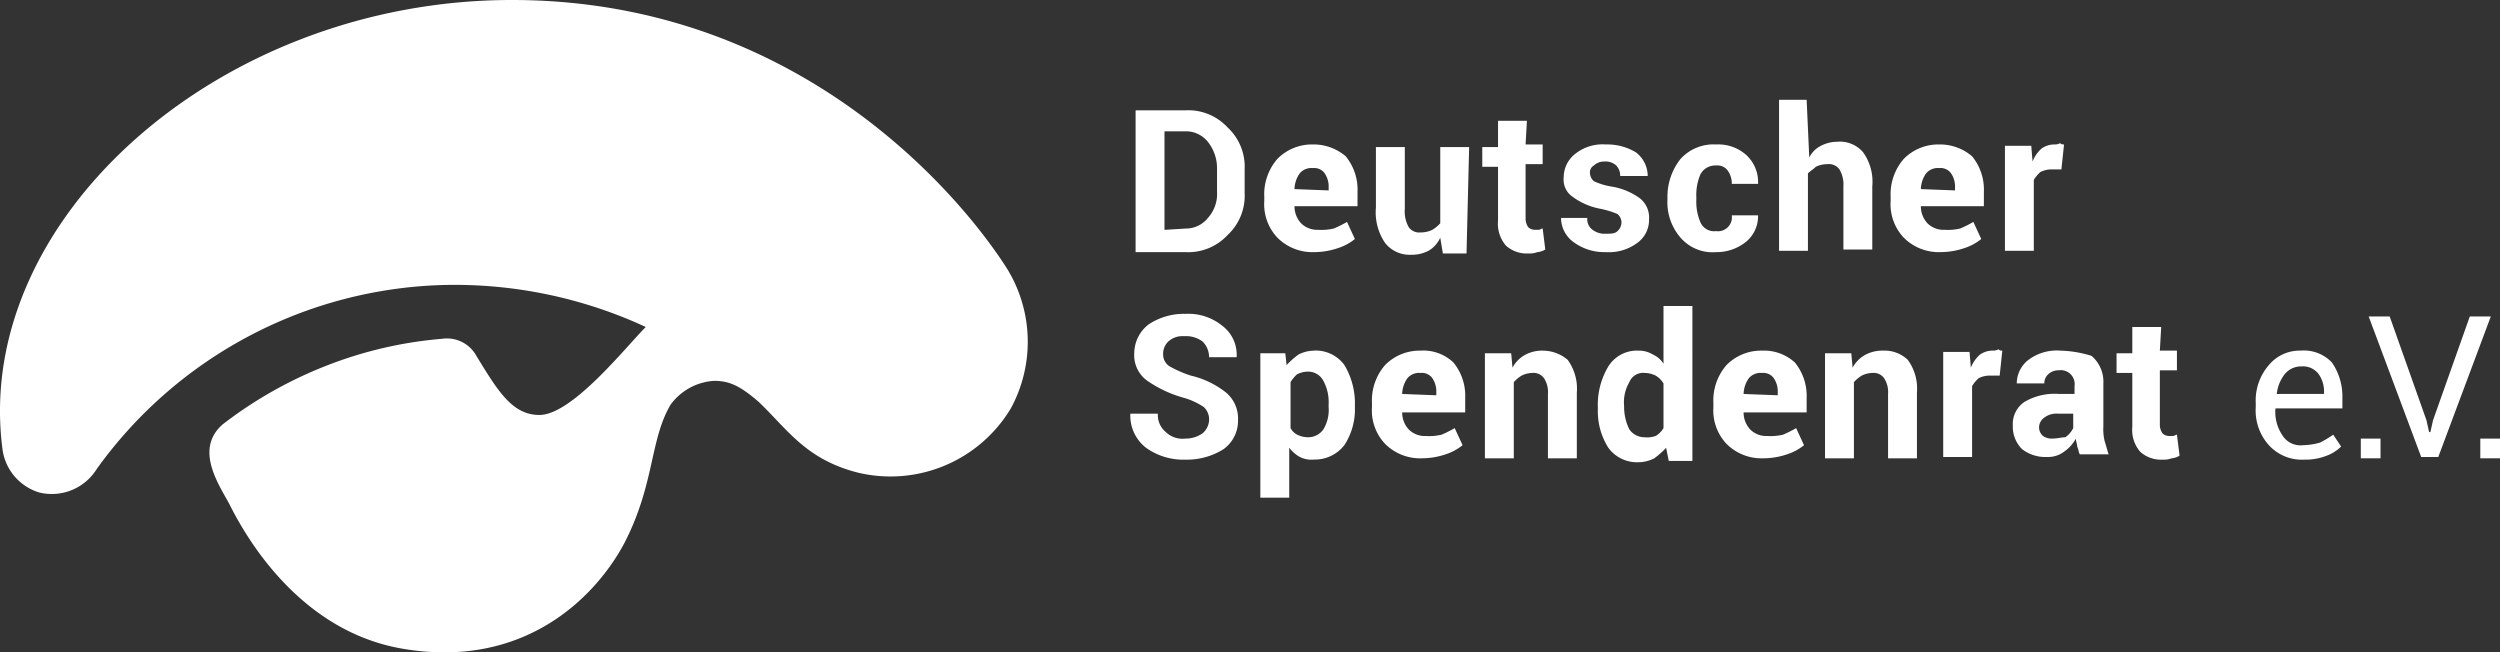 <?xml version="1.0" encoding="UTF-8"?>
<svg xmlns="http://www.w3.org/2000/svg" width="245.268" height="64" viewBox="0 0 245.268 64">
  <rect x="0" y="0" width="245.268" height="64" fill="#333333" stroke="none"/>
  <g id="logo-deutscher-spendenrat" transform="translate(-3.524 -2.1)">
    <path id="Pfad_721" data-name="Pfad 721" d="M102.437,28.64C98.83,22.842,82.983,2.1,53.738,2.1,25.008,2.1.916,23.615,3.751,46.032a5.142,5.142,0,0,0,3.607,4.38,5.189,5.189,0,0,0,5.669-2.319A43.308,43.308,0,0,1,47.168,30.057,44.619,44.619,0,0,1,66.879,34.18c-1.933,1.933-7.215,8.632-10.436,8.632-2.705,0-4.123-2.448-6.184-5.8a3.29,3.29,0,0,0-3.35-1.675A40.141,40.141,0,0,0,35.7,37.916a41.193,41.193,0,0,0-10.307,5.8c-2.834,2.448-.386,5.926.644,7.859,2.448,4.9,7.859,12.626,17.006,14.172,12.11,2.061,19.067-5.282,21.773-10.436,2.963-5.8,2.448-10.049,4.509-13.528a5.724,5.724,0,0,1,4.251-2.319c1.546,0,2.577.515,4.38,2.061,2.834,2.706,4.638,5.669,9.791,6.957a13.766,13.766,0,0,0,14.945-6.313,13.684,13.684,0,0,0-.258-13.528" transform="translate(0 0)" fill="#fff"></path>
    <path id="Pfad_722" data-name="Pfad 722" d="M92.834,22.224V12.561H94.9a2.752,2.752,0,0,1,2.19,1.031,4.15,4.15,0,0,1,.9,2.577v2.319a3.509,3.509,0,0,1-.9,2.577A2.752,2.752,0,0,1,94.9,22.1l-2.061.129ZM94.9,10.5H90V24.414h4.9a5.256,5.256,0,0,0,4.123-1.675,5.257,5.257,0,0,0,1.675-4.123V16.3a5.257,5.257,0,0,0-1.675-4.123A5.257,5.257,0,0,0,94.9,10.5" transform="translate(24.934 2.422)" fill="#fff"></path>
    <path id="Pfad_723" data-name="Pfad 723" d="M102.763,17.48h0a2.763,2.763,0,0,1,.515-1.546,1.494,1.494,0,0,1,1.288-.515,1.256,1.256,0,0,1,1.16.515,2.314,2.314,0,0,1,.387,1.417v.258l-3.35-.129Zm1.8-4.38a4.757,4.757,0,0,0-3.478,1.417A5.286,5.286,0,0,0,99.8,18.253v.386a4.773,4.773,0,0,0,1.288,3.607,4.848,4.848,0,0,0,3.607,1.417,7.3,7.3,0,0,0,2.319-.387,5.142,5.142,0,0,0,1.675-.9l-.773-1.675a11.918,11.918,0,0,1-1.288.644,5.309,5.309,0,0,1-1.546.129,2.226,2.226,0,0,1-1.675-.644,2.449,2.449,0,0,1-.644-1.675h6.184V17.738a5.156,5.156,0,0,0-1.16-3.479,4.861,4.861,0,0,0-3.221-1.16Z" transform="translate(27.76 3.172)" fill="#fff"></path>
    <path id="Pfad_724" data-name="Pfad 724" d="M117.447,13.3h-2.834v7.472a3.416,3.416,0,0,1-.773.644,2.572,2.572,0,0,1-1.159.258,1.256,1.256,0,0,1-1.16-.515,3.118,3.118,0,0,1-.386-1.8V13.3H108.3v5.926a5.344,5.344,0,0,0,.9,3.479,3.072,3.072,0,0,0,2.577,1.16,3.566,3.566,0,0,0,1.675-.386,2.82,2.82,0,0,0,1.16-1.288l.258,1.546h2.319l.258-10.436Z" transform="translate(30.211 3.229)" fill="#fff"></path>
    <path id="Pfad_725" data-name="Pfad 725" d="M120.78,11.3h-2.834v2.577H116.4v1.933h1.546v5.282a3.28,3.28,0,0,0,.773,2.448,3.03,3.03,0,0,0,2.19.773,2.192,2.192,0,0,0,.9-.129,1.831,1.831,0,0,0,.773-.258l-.258-2.061c-.129,0-.258.129-.387.129h-.386a.984.984,0,0,1-.644-.258,1.5,1.5,0,0,1-.258-.9V15.551h1.675V13.619h-1.675l.129-2.319Z" transform="translate(32.546 2.653)" fill="#fff"></path>
    <path id="Pfad_726" data-name="Pfad 726" d="M126.78,13.1a4.3,4.3,0,0,0-2.963.9,2.926,2.926,0,0,0-1.159,2.319,2.034,2.034,0,0,0,.9,1.933,6.591,6.591,0,0,0,2.706,1.16,8.8,8.8,0,0,1,1.675.515,1.114,1.114,0,0,1,.387.773,1.17,1.17,0,0,1-.387.9c-.258.258-.644.258-1.16.258a1.923,1.923,0,0,1-1.288-.386,1.256,1.256,0,0,1-.515-1.16H122.4a2.926,2.926,0,0,0,1.159,2.319,5.072,5.072,0,0,0,3.221,1.031,4.654,4.654,0,0,0,3.092-.9,2.755,2.755,0,0,0,1.159-2.319,2.4,2.4,0,0,0-.9-2.061,6.477,6.477,0,0,0-2.834-1.16,6.485,6.485,0,0,1-1.675-.515,1.114,1.114,0,0,1-.386-.773.779.779,0,0,1,.386-.773,1.463,1.463,0,0,1,1.031-.387,1.575,1.575,0,0,1,1.16.387,1.463,1.463,0,0,1,.387,1.031H130.9a2.926,2.926,0,0,0-1.159-2.319,5.466,5.466,0,0,0-2.963-.773" transform="translate(34.276 3.172)" fill="#fff"></path>
    <path id="Pfad_727" data-name="Pfad 727" d="M135.267,13.1a4.364,4.364,0,0,0-3.478,1.417,5.95,5.95,0,0,0-1.288,3.736v.258a5.286,5.286,0,0,0,1.288,3.736,4.146,4.146,0,0,0,3.478,1.417,4.594,4.594,0,0,0,2.963-1.031,3.243,3.243,0,0,0,1.16-2.577h-2.577a1.366,1.366,0,0,1-1.546,1.546,1.459,1.459,0,0,1-1.546-.9,5.134,5.134,0,0,1-.387-2.19v-.258a5.134,5.134,0,0,1,.387-2.19,1.64,1.64,0,0,1,1.546-.9,1.256,1.256,0,0,1,1.16.515,2.177,2.177,0,0,1,.387,1.288h2.577a3.6,3.6,0,0,0-1.16-2.834,4.121,4.121,0,0,0-2.963-1.031" transform="translate(36.612 3.172)" fill="#fff"></path>
    <path id="Pfad_728" data-name="Pfad 728" d="M141.706,9.7H139V24.516h2.834v-7.6c.258-.258.515-.386.773-.644a2.573,2.573,0,0,1,1.159-.258,1.256,1.256,0,0,1,1.16.515,2.923,2.923,0,0,1,.387,1.675v6.184h2.834V18.2a4.957,4.957,0,0,0-.9-3.35,2.988,2.988,0,0,0-2.577-1.031,3.43,3.43,0,0,0-1.546.387,2.528,2.528,0,0,0-1.16,1.16L141.706,9.7Z" transform="translate(39.062 2.191)" fill="#fff"></path>
    <path id="Pfad_729" data-name="Pfad 729" d="M150.463,17.48h0a2.763,2.763,0,0,1,.515-1.546,1.494,1.494,0,0,1,1.288-.515,1.256,1.256,0,0,1,1.159.515,2.314,2.314,0,0,1,.387,1.417v.258l-3.35-.129Zm1.8-4.38a4.757,4.757,0,0,0-3.478,1.417,5.286,5.286,0,0,0-1.288,3.736v.386a4.773,4.773,0,0,0,1.288,3.607,4.848,4.848,0,0,0,3.607,1.417,7.3,7.3,0,0,0,2.319-.387,5.142,5.142,0,0,0,1.675-.9l-.773-1.675a11.918,11.918,0,0,1-1.288.644,5.309,5.309,0,0,1-1.546.129,2.226,2.226,0,0,1-1.675-.644,2.449,2.449,0,0,1-.644-1.675h6.184V17.738a5.156,5.156,0,0,0-1.16-3.479,4.861,4.861,0,0,0-3.221-1.16Z" transform="translate(41.513 3.172)" fill="#fff"></path>
    <path id="Pfad_730" data-name="Pfad 730" d="M161.1,13.129a2.177,2.177,0,0,0-1.288.387,3.288,3.288,0,0,0-.9,1.288l-.129-1.546H156.2V23.564h2.834V16.607a3.416,3.416,0,0,1,.644-.773,2.427,2.427,0,0,1,1.031-.258h1.031L162,13.129a.473.473,0,0,1-.387-.129.974.974,0,0,1-.515.129" transform="translate(44.022 3.143)" fill="#fff"></path>
    <path id="Pfad_731" data-name="Pfad 731" d="M95.011,26A6.284,6.284,0,0,0,91.4,27.031a3.6,3.6,0,0,0-1.417,2.834,3.083,3.083,0,0,0,1.288,2.706,11.827,11.827,0,0,0,3.607,1.675,6.812,6.812,0,0,1,1.932.9,1.654,1.654,0,0,1,.515,1.288,1.789,1.789,0,0,1-.644,1.288,2.868,2.868,0,0,1-1.675.515,2.366,2.366,0,0,1-1.932-.644,2.162,2.162,0,0,1-.773-1.8H89.6a3.986,3.986,0,0,0,1.546,3.35,6.261,6.261,0,0,0,3.865,1.16,6.723,6.723,0,0,0,3.736-1.031,3.422,3.422,0,0,0,1.417-2.834A3.328,3.328,0,0,0,99,33.73a8.751,8.751,0,0,0-3.478-1.675,11.517,11.517,0,0,1-2.061-.9,1.353,1.353,0,0,1-.644-1.16,1.654,1.654,0,0,1,.515-1.288,2.054,2.054,0,0,1,1.546-.515,2.726,2.726,0,0,1,1.8.515,2.134,2.134,0,0,1,.644,1.546h2.705a3.564,3.564,0,0,0-1.417-3.092A5.278,5.278,0,0,0,95.011,26" transform="translate(24.819 6.891)" fill="#fff"></path>
    <path id="Pfad_732" data-name="Pfad 732" d="M104.138,37.3a2.427,2.427,0,0,1-1.031-.258,1.553,1.553,0,0,1-.644-.644V31.892a3.416,3.416,0,0,1,.644-.773,2.427,2.427,0,0,1,1.031-.258,1.682,1.682,0,0,1,1.546.9,4.412,4.412,0,0,1,.515,2.319v.258a3.686,3.686,0,0,1-.515,2.19,1.837,1.837,0,0,1-1.546.773m.644-8.5a3.43,3.43,0,0,0-1.546.386,8.337,8.337,0,0,0-1.16,1.031l-.129-1.16H99.5V43.229h2.834v-4.9a3.473,3.473,0,0,0,1.031.9,2.548,2.548,0,0,0,1.417.258,3.665,3.665,0,0,0,2.963-1.417,6.423,6.423,0,0,0,1.031-3.736h0v-.129a7.325,7.325,0,0,0-1.031-3.994,3.494,3.494,0,0,0-2.963-1.417" transform="translate(27.673 7.699)" fill="#fff"></path>
    <path id="Pfad_733" data-name="Pfad 733" d="M110.963,33.052h0a2.762,2.762,0,0,1,.515-1.546,1.494,1.494,0,0,1,1.288-.515,1.256,1.256,0,0,1,1.159.515,2.314,2.314,0,0,1,.386,1.417v.258l-3.35-.129Zm1.8-4.251a4.757,4.757,0,0,0-3.478,1.417A5.286,5.286,0,0,0,108,33.953v.387a4.773,4.773,0,0,0,1.288,3.607,4.848,4.848,0,0,0,3.607,1.417,7.3,7.3,0,0,0,2.319-.386,5.143,5.143,0,0,0,1.675-.9l-.773-1.675a11.916,11.916,0,0,1-1.288.644,5.309,5.309,0,0,1-1.546.129,2.226,2.226,0,0,1-1.675-.644,2.449,2.449,0,0,1-.644-1.675h6.184V33.438a5.156,5.156,0,0,0-1.16-3.479,4.287,4.287,0,0,0-3.221-1.159Z" transform="translate(30.124 7.699)" fill="#fff"></path>
    <path id="Pfad_734" data-name="Pfad 734" d="M122.269,28.8a3.566,3.566,0,0,0-1.675.386,3.089,3.089,0,0,0-1.288,1.288l-.129-1.417H116.6V39.364h2.834V31.892a3.416,3.416,0,0,1,.773-.644,2.427,2.427,0,0,1,1.031-.258,1.256,1.256,0,0,1,1.159.515,2.477,2.477,0,0,1,.387,1.546v6.313h2.834V32.923a4.8,4.8,0,0,0-.9-3.221,3.782,3.782,0,0,0-2.448-.9" transform="translate(32.604 7.699)" fill="#fff"></path>
    <path id="Pfad_735" data-name="Pfad 735" d="M129.838,38.283a1.837,1.837,0,0,1-1.546-.773,4.982,4.982,0,0,1-.515-2.19v-.129a3.874,3.874,0,0,1,.515-2.319,1.459,1.459,0,0,1,1.546-.9,2.427,2.427,0,0,1,1.031.258,2.188,2.188,0,0,1,.773.773v4.38a2.187,2.187,0,0,1-.773.773,2.511,2.511,0,0,1-1.031.129M134.476,25.4h-2.834v5.669a2.292,2.292,0,0,0-1.031-.9,2.6,2.6,0,0,0-1.417-.386,3.3,3.3,0,0,0-2.963,1.546A7.325,7.325,0,0,0,125.2,35.32v.258a6.723,6.723,0,0,0,1.031,3.736,3.494,3.494,0,0,0,2.963,1.417,3.43,3.43,0,0,0,1.546-.387,8.334,8.334,0,0,0,1.16-1.031l.258,1.288h2.319V25.4Z" transform="translate(35.083 6.718)" fill="#fff"></path>
    <path id="Pfad_736" data-name="Pfad 736" d="M136.963,33.052h0a2.763,2.763,0,0,1,.515-1.546,1.494,1.494,0,0,1,1.288-.515,1.256,1.256,0,0,1,1.159.515,2.314,2.314,0,0,1,.387,1.417v.258l-3.35-.129Zm1.8-4.251a4.757,4.757,0,0,0-3.479,1.417A5.286,5.286,0,0,0,134,33.953v.387a4.773,4.773,0,0,0,1.288,3.607,4.848,4.848,0,0,0,3.607,1.417,7.3,7.3,0,0,0,2.319-.386,5.142,5.142,0,0,0,1.675-.9l-.773-1.675a11.917,11.917,0,0,1-1.288.644,5.309,5.309,0,0,1-1.546.129,2.226,2.226,0,0,1-1.675-.644,2.449,2.449,0,0,1-.644-1.675h6.184V33.438a5.156,5.156,0,0,0-1.16-3.479,4.491,4.491,0,0,0-3.221-1.159Z" transform="translate(37.621 7.699)" fill="#fff"></path>
    <path id="Pfad_737" data-name="Pfad 737" d="M148.169,28.8a3.566,3.566,0,0,0-1.675.386,3.089,3.089,0,0,0-1.288,1.288l-.129-1.417H142.5V39.364h2.834V31.892a3.416,3.416,0,0,1,.773-.644,2.427,2.427,0,0,1,1.031-.258,1.256,1.256,0,0,1,1.159.515,2.477,2.477,0,0,1,.387,1.546v6.313h2.834V32.923a4.8,4.8,0,0,0-.9-3.221,3.3,3.3,0,0,0-2.448-.9" transform="translate(40.072 7.699)" fill="#fff"></path>
    <path id="Pfad_738" data-name="Pfad 738" d="M156.4,28.829a2.176,2.176,0,0,0-1.288.386,3.288,3.288,0,0,0-.9,1.288l-.129-1.546H151.5V39.264h2.834V32.307a3.416,3.416,0,0,1,.644-.773,2.427,2.427,0,0,1,1.031-.258h1.031l.258-2.448a.473.473,0,0,1-.387-.129.974.974,0,0,1-.515.129" transform="translate(42.667 7.67)" fill="#fff"></path>
    <path id="Pfad_739" data-name="Pfad 739" d="M160.665,37.432a1.5,1.5,0,0,1-.9-.258,1.114,1.114,0,0,1-.387-.773,1.172,1.172,0,0,1,.515-1.031,1.923,1.923,0,0,1,1.288-.387h1.546V36.4a2.414,2.414,0,0,1-.773.9c-.386,0-.773.129-1.288.129m.773-8.632a4.654,4.654,0,0,0-3.092.9,2.926,2.926,0,0,0-1.159,2.319h2.706a1.17,1.17,0,0,1,.386-.9,1.463,1.463,0,0,1,1.031-.387,1.366,1.366,0,0,1,1.546,1.546v.773h-1.546a5.847,5.847,0,0,0-3.35.773,2.6,2.6,0,0,0-1.159,2.319,3.1,3.1,0,0,0,.9,2.319,3.715,3.715,0,0,0,2.448.773,2.589,2.589,0,0,0,1.675-.515,3.654,3.654,0,0,0,1.159-1.288c0,.258.129.515.129.773.129.258.129.515.258.773H166.2c-.129-.386-.258-.9-.387-1.288a4.83,4.83,0,0,1-.129-1.417V32.021a3.328,3.328,0,0,0-1.159-2.706,11.074,11.074,0,0,0-3.092-.515" transform="translate(44.195 7.699)" fill="#fff"></path>
    <path id="Pfad_740" data-name="Pfad 740" d="M169.08,27h-2.834v2.577H164.7v1.933h1.546v5.282a3.28,3.28,0,0,0,.773,2.448,3.03,3.03,0,0,0,2.19.773,2.192,2.192,0,0,0,.9-.129,1.831,1.831,0,0,0,.773-.258l-.258-2.061c-.129,0-.258.129-.387.129h-.387a.984.984,0,0,1-.644-.258,1.5,1.5,0,0,1-.258-.9V31.252h1.675V29.319h-1.675L169.08,27Z" transform="translate(46.473 7.18)" fill="#fff"></path>
    <path id="Pfad_741" data-name="Pfad 741" d="M177.361,33.052h0a3.812,3.812,0,0,1,.773-1.932,2.077,2.077,0,0,1,1.675-.773,1.914,1.914,0,0,1,1.675.773,2.958,2.958,0,0,1,.515,1.8v.129ZM179.68,28.8a3.92,3.92,0,0,0-3.092,1.417,5.286,5.286,0,0,0-1.288,3.736v.387a5.083,5.083,0,0,0,1.288,3.736,4.364,4.364,0,0,0,3.479,1.417,5.552,5.552,0,0,0,2.19-.386,3.838,3.838,0,0,0,1.417-.9l-.773-1.16a11.33,11.33,0,0,1-1.288.773,6.527,6.527,0,0,1-1.675.258,2.091,2.091,0,0,1-2.061-1.031,4.053,4.053,0,0,1-.644-2.577H183.8V33.438a5.863,5.863,0,0,0-1.031-3.479A3.8,3.8,0,0,0,179.68,28.8" transform="translate(49.529 7.699)" fill="#fff"></path>
    <rect id="Rechteck_2320" data-name="Rechteck 2320" width="1.933" height="1.933" transform="translate(235.136 45.13)" fill="#fff"></rect>
    <path id="Pfad_742" data-name="Pfad 742" d="M195.882,26.2H193.82l-3.607,10.178-.258,1.16h-.129l-.258-1.16L185.961,26.2H183.9l5.153,13.785h1.675Z" transform="translate(52.009 6.949)" fill="#fff"></path>
    <rect id="Rechteck_2321" data-name="Rechteck 2321" width="1.933" height="1.933" transform="translate(246.859 45.13)" fill="#fff"></rect>
  </g>
</svg>
